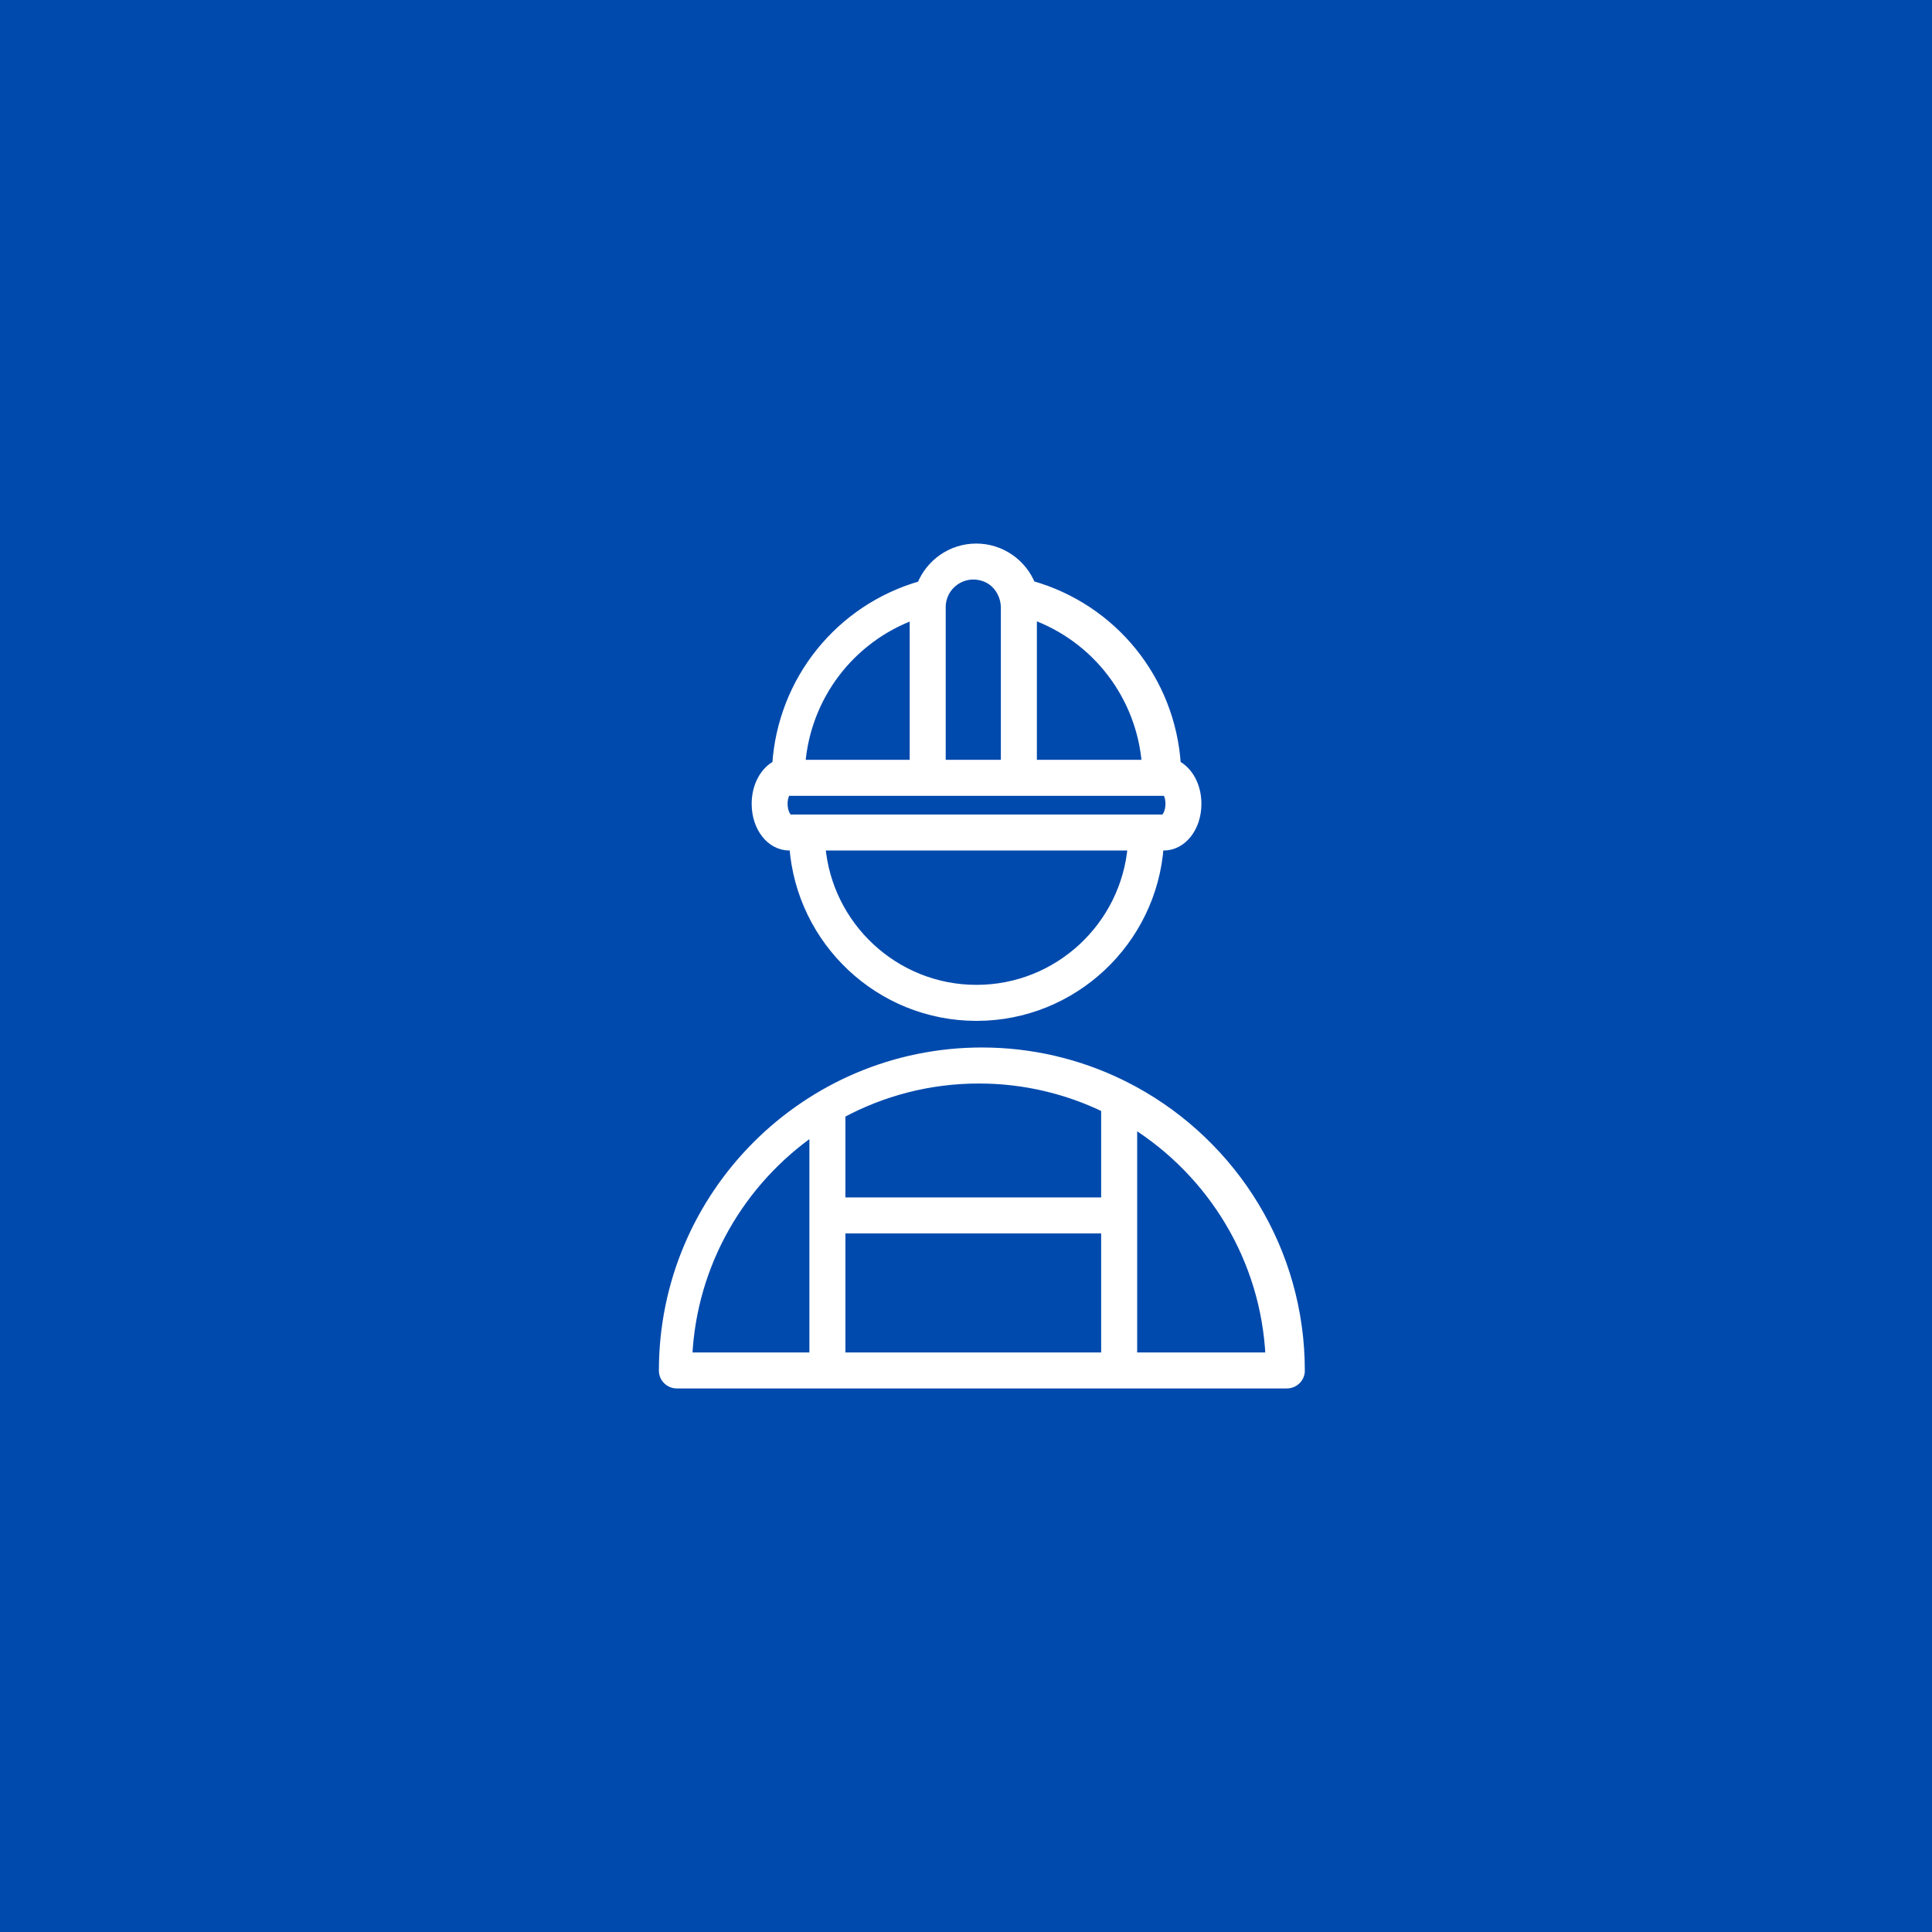 <?xml version="1.0" encoding="UTF-8"?> <svg xmlns="http://www.w3.org/2000/svg" width="67" height="67" viewBox="0 0 67 67" fill="none"><rect width="67" height="67" fill="#004AAD"></rect><path d="M39.334 37.824C39.171 37.738 38.908 37.599 38.846 37.573C37.395 36.871 35.767 36.476 34.05 36.476C27.953 36.476 22.995 41.439 23 47.536C23 47.794 23.216 48 23.474 48H44.626C44.884 48 45.1 47.794 45.1 47.536C45.103 43.352 42.769 39.703 39.334 37.824ZM29.168 42.625H38.337V47.051H29.168V42.625ZM38.337 38.432V41.676H29.168V38.673C29.168 38.659 29.165 38.646 29.164 38.633C30.588 37.864 32.217 37.425 33.947 37.425C35.52 37.425 37.009 37.788 38.337 38.432ZM28.219 39.213V47.051H23.857C24.008 43.803 25.702 40.953 28.219 39.213ZM39.286 47.051V38.957C42.017 40.665 43.879 43.639 44.037 47.051H39.286Z" fill="white" stroke="white" stroke-width="0.3"></path><path d="M27.374 29.345H27.524C27.76 32.641 30.509 35.253 33.864 35.253C37.219 35.253 39.97 32.641 40.206 29.345H40.357C41.006 29.345 41.514 28.7 41.514 27.876C41.514 27.252 41.222 26.733 40.8 26.516C40.609 23.582 38.602 21.09 35.761 20.288C35.456 19.534 34.717 19 33.855 19C32.991 19 32.251 19.538 31.948 20.295C29.118 21.104 27.122 23.59 26.931 26.516C26.509 26.733 26.217 27.253 26.217 27.876C26.217 28.7 26.725 29.345 27.374 29.345ZM33.864 34.304C31.033 34.304 28.706 32.118 28.473 29.345H39.258C39.024 32.118 36.697 34.304 33.864 34.304ZM40.359 28.397H27.372C27.323 28.389 27.163 28.212 27.163 27.876C27.163 27.662 27.227 27.52 27.287 27.438C27.318 27.445 27.351 27.448 27.384 27.448H40.347C40.38 27.448 40.412 27.445 40.443 27.438C40.503 27.52 40.567 27.662 40.567 27.876C40.567 28.212 40.407 28.389 40.359 28.397ZM39.749 26.5H35.808V21.33C38.02 22.126 39.566 24.142 39.749 26.5ZM34.859 21.08V26.5H32.646V21.055C32.646 20.328 33.35 19.763 34.111 20.005C34.568 20.151 34.859 20.601 34.859 21.08ZM31.697 21.337V26.5H27.777C27.96 24.149 29.496 22.14 31.697 21.337Z" fill="white" stroke="white" stroke-width="0.3"></path></svg> 